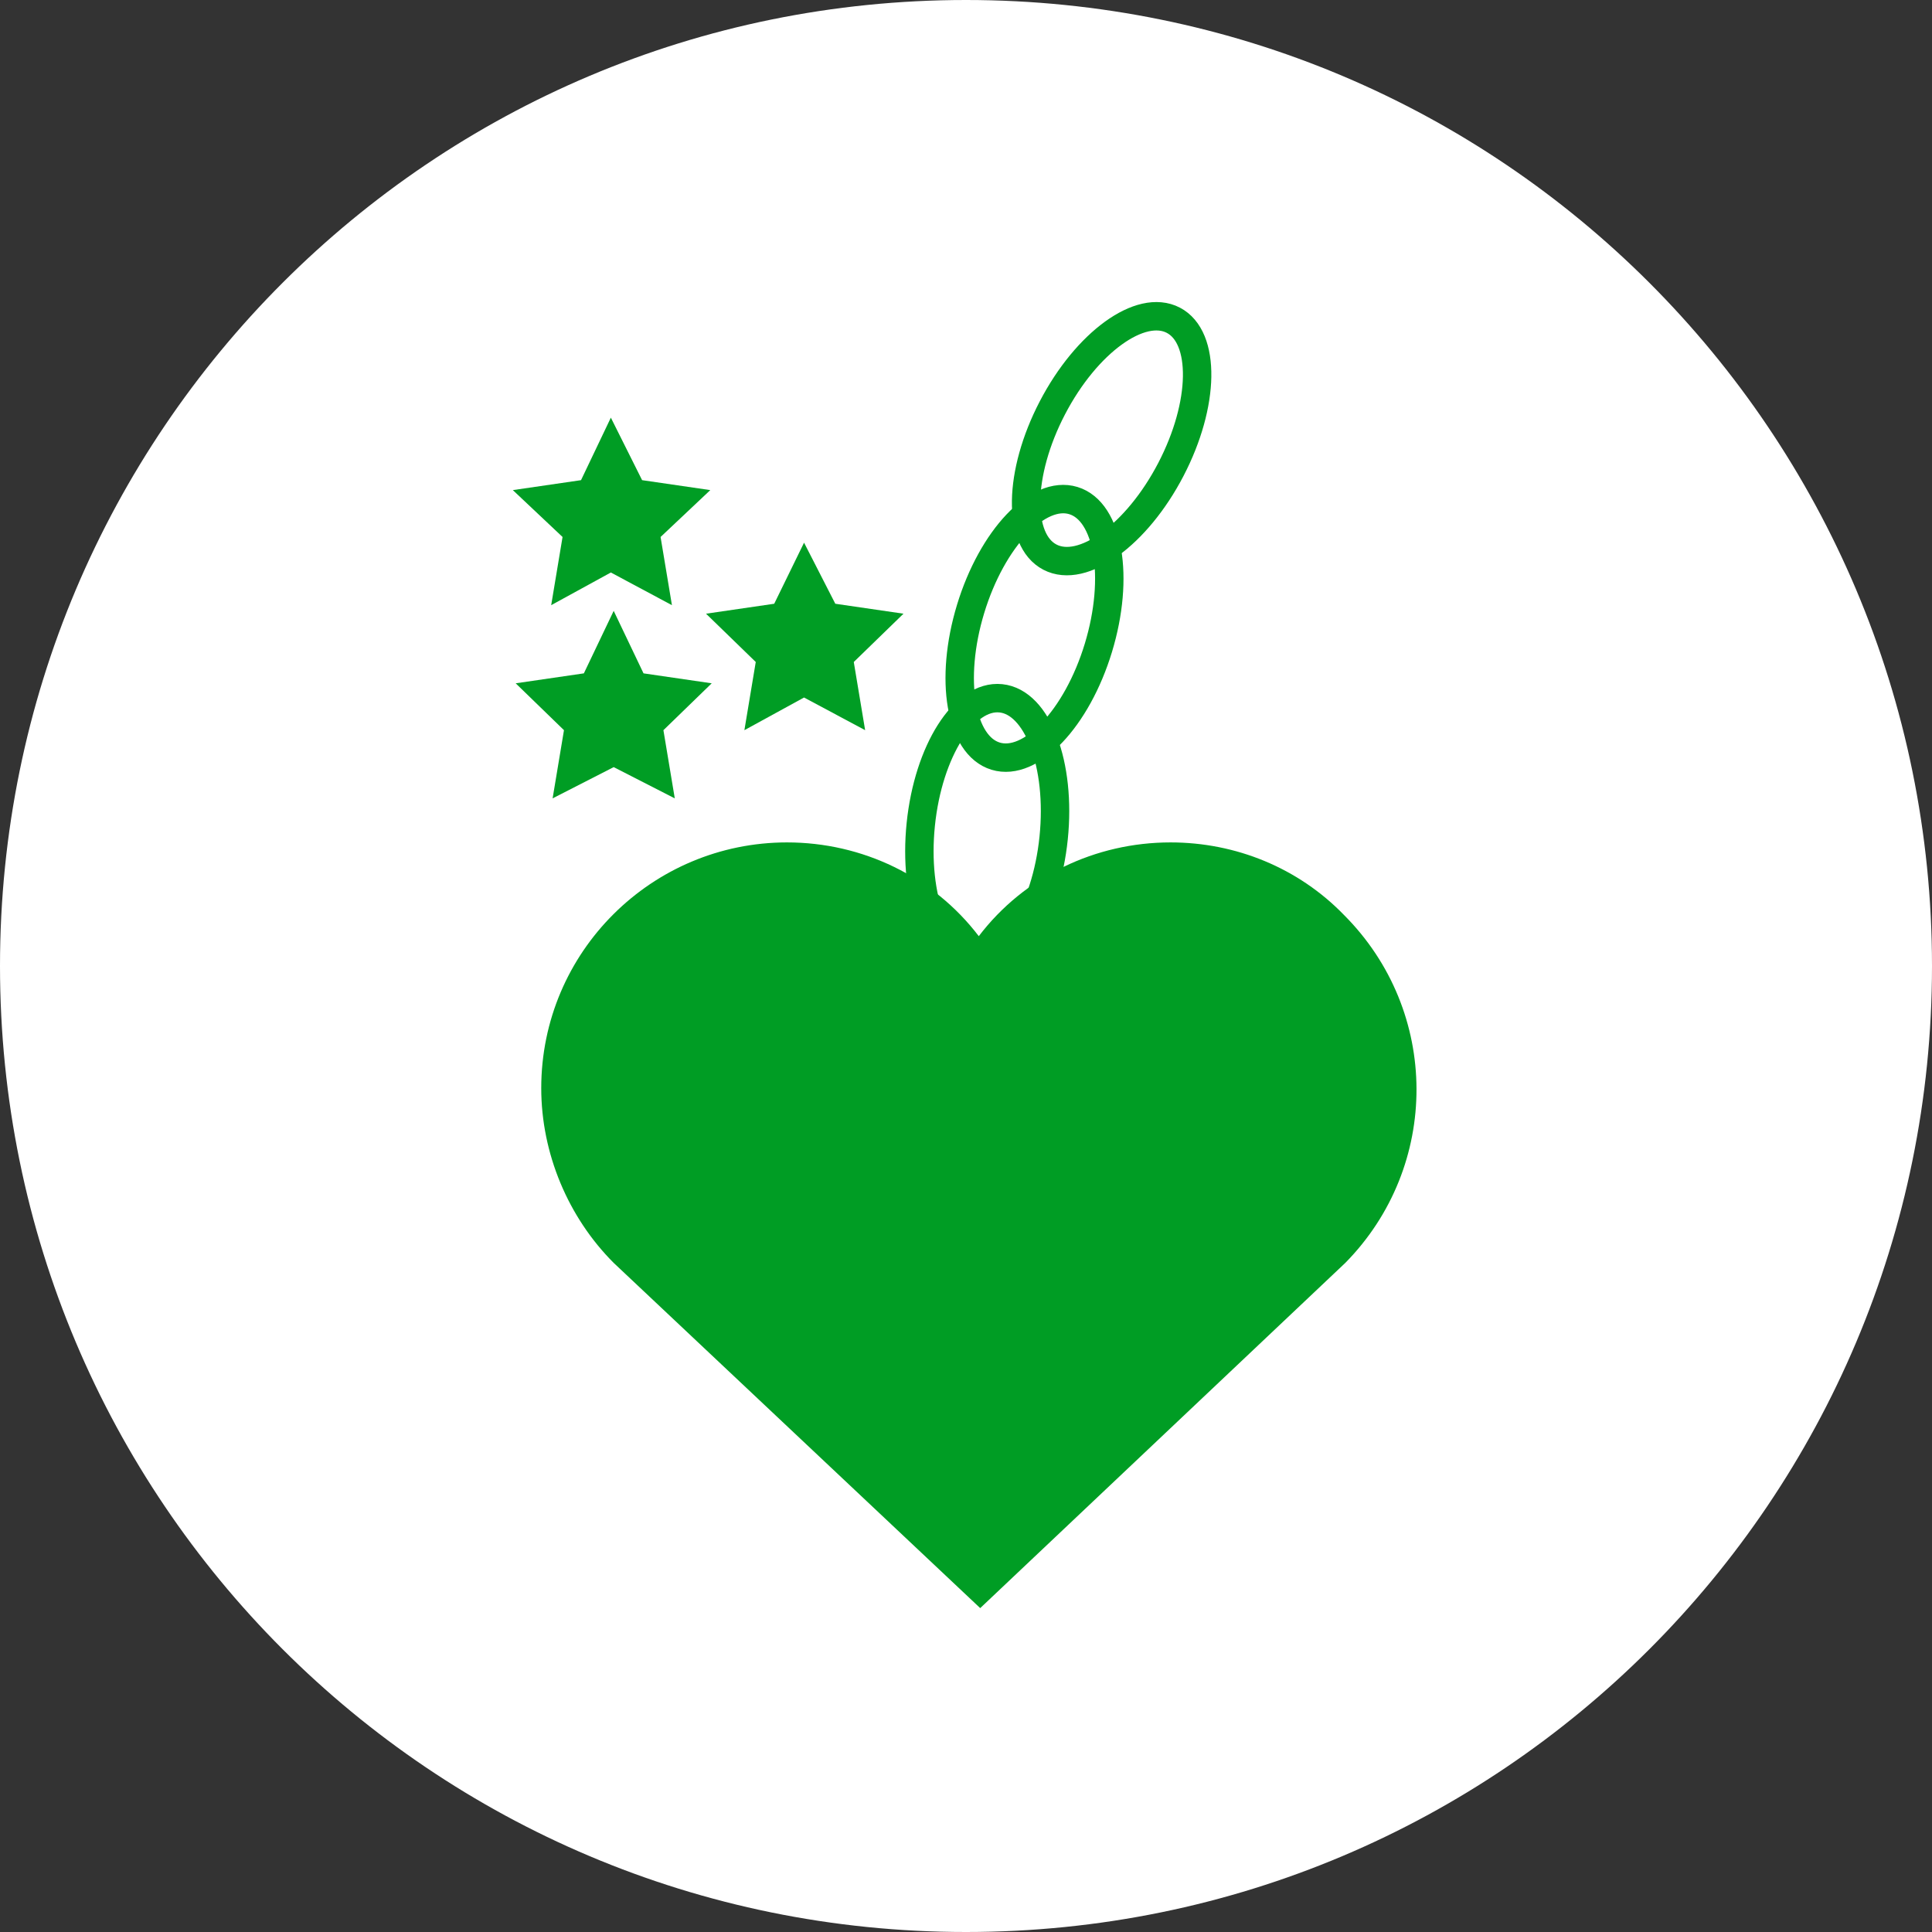 <?xml version="1.0" encoding="utf-8"?>
<!-- Generator: Adobe Illustrator 23.0.1, SVG Export Plug-In . SVG Version: 6.00 Build 0)  -->
<svg version="1.1" id="Layer_1" xmlns="http://www.w3.org/2000/svg" xmlns:xlink="http://www.w3.org/1999/xlink" x="0px" y="0px"
	 viewBox="0 0 136 136" width="136px" height="136px" style="enable-background:new 0 0 136 136;" xml:space="preserve">
<rect x="0" y="0" width="136" height="136" fill="#333333" stroke="none"/>
<style type="text/css">
	.st0{fill:#FFFFFF;}
	.st1{fill:none;stroke:#009D24;stroke-width:2;stroke-miterlimit:10;}
	.st2{fill:#009D24;}
</style>
<title>category-heijastimet-ja-turvallisuus</title>
<path class="st0" d="M68,0L68,0c37.6,0,68,30.4,68,68l0,0c0,37.6-30.4,68-68,68l0,0c-37.6,0-68-30.4-68-68l0,0C0,30.4,30.4,0,68,0z"
	/>
<ellipse transform="matrix(0.102 -0.995 0.995 0.102 4.097 121.684)" class="st1" cx="69.5" cy="58.6" rx="9.4" ry="4.7"/>
<path class="st2" d="M94.7,88.9l-25.7,24.3L43.2,88.9c-3.2-3.2-5.1-7.7-5.1-12.3c0-9.6,7.8-17.3,17.3-17.3c5.3,0,10.3,2.4,13.5,6.6
	c3.2-4.2,8.2-6.6,13.5-6.6c4.6,0,9,1.8,12.2,5.1C101.4,71.2,101.4,82.1,94.7,88.9z"/>
<ellipse transform="matrix(0.291 -0.957 0.957 0.291 9.242 101.011)" class="st1" cx="72.8" cy="44.3" rx="9.4" ry="4.7"/>
<ellipse transform="matrix(0.462 -0.887 0.887 0.462 14.714 85.968)" class="st1" cx="78.2" cy="30.9" rx="9.4" ry="4.7"/>
<polygon class="st2" points="56.6,38.2 58.8,42.5 63.6,43.2 60.1,46.6 60.9,51.4 56.6,49.1 52.4,51.4 53.2,46.6 49.7,43.2 
	54.5,42.5 "/>
<polygon class="st2" points="43.2,43 45.3,47.4 50.1,48.1 46.7,51.4 47.5,56.2 43.2,54 38.9,56.2 39.7,51.4 36.3,48.1 41.1,47.4 "/>
<polygon class="st2" points="43,29.4 45.2,33.8 50,34.5 46.5,37.8 47.3,42.6 43,40.3 38.8,42.6 39.6,37.8 36.1,34.5 40.9,33.8 "/>
</svg>
